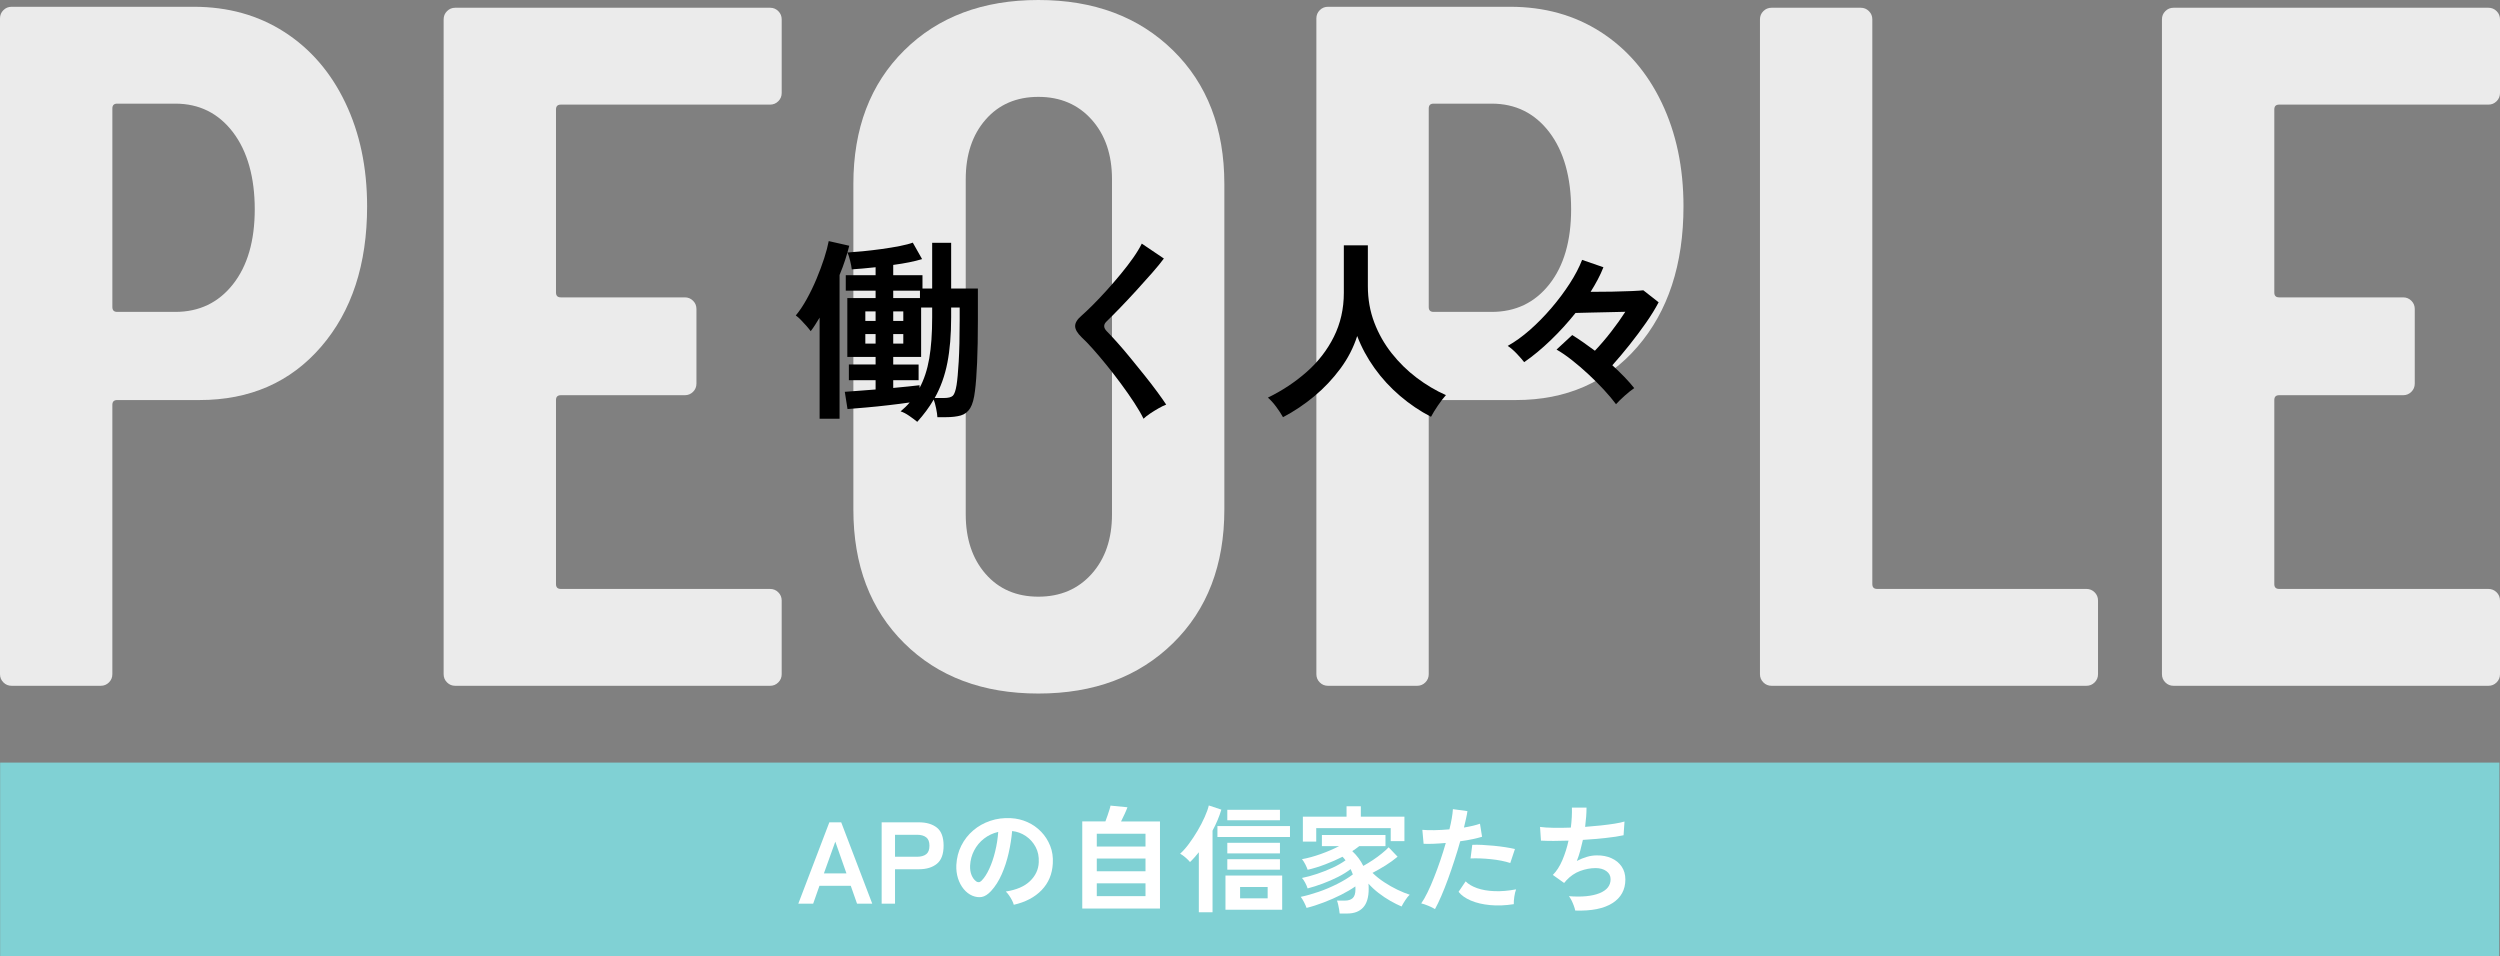 <?xml version="1.0" encoding="UTF-8"?>
<svg id="_レイヤー_2" data-name="レイヤー 2" xmlns="http://www.w3.org/2000/svg" viewBox="0 0 516.19 197.46">
  <rect x="0" y="0" width="516.19" height="197.46" fill="#808080" stroke="none"/>
  <defs>
    <style>
      .cls-1 {
        fill: #ebebeb;
      }

      .cls-1, .cls-2, .cls-3, .cls-4 {
        stroke-width: 0px;
      }

      .cls-2 {
        fill: #000;
      }

      .cls-3 {
        fill: #80d1d4;
      }

      .cls-4 {
        fill: #fff;
      }
    </style>
  </defs>
  <g id="text">
    <polygon class="cls-3" points="516.07 157.46 .03 157.46 .03 197.46 516.03 197.46 516.07 157.46"/>
    <g>
      <path class="cls-4" d="M164.83,186.59l6.41-16.8h2.45l6.41,16.8h-3.14l-1.3-3.7h-6.46l-1.3,3.7h-3.07ZM170.11,180.33h4.66l-2.3-6.55-2.35,6.55Z"/>
      <path class="cls-4" d="M182.04,186.59v-16.8h7.68c1.57,0,2.81.37,3.73,1.1.92.74,1.38,1.98,1.38,3.72s-.46,2.99-1.38,3.74c-.92.75-2.16,1.13-3.73,1.13h-4.92v7.1h-2.76ZM184.8,176.9h4.54c.82,0,1.45-.18,1.9-.53.45-.35.67-.94.67-1.75s-.22-1.38-.67-1.73c-.45-.35-1.08-.53-1.9-.53h-4.54v4.54Z"/>
      <path class="cls-4" d="M209.32,186.81c-.06-.26-.18-.56-.36-.91-.18-.35-.38-.69-.61-1.02-.23-.33-.46-.6-.68-.8,2.19-.34,3.86-1.05,5-2.15,1.14-1.1,1.75-2.39,1.81-3.88.06-1.18-.15-2.24-.65-3.17-.5-.93-1.17-1.68-2.03-2.26s-1.8-.92-2.82-1.03c-.13,1.49-.37,3.01-.72,4.56-.35,1.55-.83,3.01-1.43,4.37-.6,1.36-1.33,2.51-2.2,3.46-.66.7-1.29,1.11-1.91,1.22-.62.11-1.27.02-1.96-.26-.67-.29-1.26-.74-1.78-1.37s-.9-1.36-1.18-2.22c-.27-.86-.38-1.77-.34-2.75.08-1.46.42-2.79,1.03-4,.61-1.21,1.42-2.25,2.45-3.13,1.02-.88,2.2-1.54,3.53-1.99,1.33-.45,2.74-.63,4.25-.55,1.22.06,2.36.34,3.43.82,1.07.48,2.01,1.14,2.82,1.98.81.84,1.43,1.81,1.87,2.92.44,1.1.62,2.31.54,3.62-.11,2.19-.88,4.03-2.3,5.51-1.42,1.48-3.35,2.49-5.78,3.04ZM201.52,181.96c.18.13.36.19.55.19s.38-.1.58-.29c.58-.58,1.11-1.39,1.6-2.45.49-1.06.9-2.25,1.22-3.58.33-1.33.54-2.68.64-4.06-1.1.26-2.08.72-2.94,1.39-.86.67-1.53,1.48-2.03,2.44-.5.95-.78,2-.84,3.13-.03.75.07,1.4.3,1.96s.54.97.92,1.26Z"/>
      <path class="cls-4" d="M223.46,187.58v-17.98h4.78c.14-.37.29-.78.44-1.22.15-.45.29-.86.41-1.25.12-.38.19-.65.2-.79l3.5.34c-.1.3-.28.74-.54,1.31-.26.57-.52,1.11-.78,1.62h8.04v17.98h-16.06ZM226.46,174.79h10.06v-2.64h-10.06v2.64ZM226.46,179.9h10.06v-2.64h-10.06v2.64ZM226.46,185.03h10.06v-2.64h-10.06v2.64Z"/>
      <path class="cls-4" d="M247.53,188.35v-12.38c-.3.38-.61.74-.91,1.08-.3.34-.61.65-.91.94-.24-.29-.55-.6-.92-.92-.38-.33-.75-.6-1.12-.8.59-.53,1.2-1.21,1.82-2.05s1.22-1.74,1.79-2.71c.57-.97,1.06-1.91,1.46-2.82.41-.91.69-1.7.85-2.38l2.59.86c-.43,1.44-1.04,2.89-1.82,4.34v16.85h-2.83ZM251.37,172.82v-2.26h14.98v2.26h-14.98ZM253.03,187.84v-7.06h11.71v7.06h-11.71ZM253.41,169.36v-2.16h10.87v2.16h-10.87ZM253.41,176.2v-2.18h10.87v2.18h-10.87ZM253.41,179.56v-2.16h10.87v2.16h-10.87ZM256.05,185.49h5.69v-2.35h-5.69v2.35Z"/>
      <path class="cls-4" d="M276.6,188.59c-.02-.24-.05-.53-.11-.86-.06-.34-.12-.67-.2-1-.08-.33-.16-.59-.24-.78h1.68c.66,0,1.18-.17,1.56-.5.38-.34.58-.95.58-1.85,0-.1,0-.19-.01-.29,0-.1-.01-.19-.01-.29-.82.58-1.8,1.15-2.94,1.73-1.14.58-2.34,1.1-3.59,1.58s-2.43.86-3.55,1.13c-.11-.34-.29-.74-.53-1.2-.24-.46-.46-.82-.67-1.08,1.15-.24,2.38-.59,3.7-1.04s2.59-1,3.83-1.62c1.24-.62,2.32-1.28,3.23-1.97-.06-.19-.14-.38-.22-.56-.08-.18-.16-.36-.24-.54-.72.56-1.58,1.1-2.59,1.61-1.01.51-2.06.97-3.16,1.38-1.1.41-2.14.74-3.13,1-.1-.34-.26-.73-.5-1.18-.24-.45-.46-.78-.67-.98.96-.19,2-.47,3.11-.84,1.11-.37,2.19-.8,3.23-1.28s1.93-1,2.66-1.52c-.21-.29-.42-.54-.62-.74-1.1.56-2.28,1.08-3.54,1.56-1.26.48-2.48.86-3.66,1.13-.1-.3-.26-.68-.49-1.13-.23-.45-.46-.8-.68-1.06,1.23-.22,2.53-.58,3.9-1.07,1.37-.49,2.62-1.03,3.76-1.62h-3.55v-2.3h13.13v2.3h-5.42c-.42.34-.9.68-1.44,1.03.96.9,1.72,1.91,2.28,3.05.66-.37,1.32-.77,1.98-1.21.66-.44,1.28-.89,1.85-1.36.57-.46,1.04-.89,1.4-1.27l1.85,1.94c-.74.62-1.56,1.22-2.47,1.79-.91.57-1.82,1.08-2.71,1.55.69.67,1.48,1.31,2.39,1.91.9.6,1.82,1.12,2.76,1.57.94.45,1.78.79,2.53,1.03-.29.26-.59.63-.91,1.12-.32.49-.58.92-.77,1.31-.72-.3-1.49-.69-2.32-1.16-.82-.47-1.63-1.01-2.42-1.62-.79-.61-1.49-1.26-2.1-1.94.02.18.03.36.04.54,0,.18.01.36.01.54,0,1.73-.38,3.01-1.14,3.84-.76.83-1.85,1.25-3.28,1.25h-1.54ZM269.01,173.78v-5.16h9.02v-2.14h2.95v2.14h9v5.06h-2.83v-2.69h-15.38v2.78h-2.76Z"/>
      <path class="cls-4" d="M296.28,187.7c-.35-.22-.81-.45-1.37-.68-.56-.23-1.05-.4-1.46-.49.42-.59.85-1.35,1.3-2.27.45-.92.9-1.94,1.34-3.07.45-1.13.88-2.3,1.3-3.53.42-1.22.79-2.43,1.13-3.61-.91.08-1.77.14-2.58.17-.81.03-1.48.03-2,0l-.26-2.88c.66.06,1.48.09,2.48.07,1-.02,2.04-.07,3.11-.17.21-.83.37-1.6.49-2.3.12-.7.2-1.33.23-1.87l3,.41c-.06.46-.16.98-.29,1.55-.13.57-.27,1.18-.43,1.84.66-.11,1.27-.24,1.85-.37.58-.14,1.06-.28,1.46-.42l.43,2.69c-.5.16-1.14.32-1.93.49s-1.65.32-2.58.44c-.35,1.26-.74,2.56-1.18,3.9-.43,1.34-.88,2.64-1.34,3.9-.46,1.26-.92,2.43-1.38,3.49-.46,1.06-.89,1.97-1.31,2.72ZM312.55,186.69c-1.73.27-3.36.34-4.88.19-1.53-.14-2.86-.46-3.98-.94s-1.97-1.08-2.53-1.8l1.46-2.16c.56.58,1.35,1.04,2.36,1.4,1.02.36,2.21.57,3.58.62,1.37.06,2.86-.07,4.48-.37-.16.4-.28.9-.37,1.51-.09.61-.12,1.12-.11,1.54ZM311.83,178.19c-.53-.18-1.14-.33-1.82-.47-.69-.14-1.41-.24-2.17-.32-.76-.08-1.5-.13-2.23-.16-.73-.02-1.39-.02-1.98.01l.36-2.81c.58-.03,1.25-.03,2.03.01.78.04,1.58.1,2.42.18s1.64.18,2.4.3c.76.12,1.41.24,1.96.37l-.96,2.88Z"/>
      <path class="cls-4" d="M325.24,187.99c-.05-.27-.14-.6-.28-.97-.14-.38-.29-.74-.47-1.1-.18-.36-.36-.65-.55-.88,2.67.21,4.78,0,6.31-.61,1.54-.62,2.3-1.58,2.3-2.89,0-.7-.29-1.26-.88-1.68-.58-.42-1.32-.62-2.22-.62-1.04,0-2.1.2-3.17.59-1.07.39-2.04,1.05-2.9,1.98-.06.08-.13.16-.2.25-.07.09-.15.17-.23.25l-2.33-1.66c.77-.75,1.42-1.77,1.97-3.05.54-1.28.97-2.62,1.27-4.03-2.22.08-4.12.08-5.69,0l-.19-2.83c.7.1,1.62.16,2.74.18,1.12.02,2.33.01,3.62-.04.19-1.52.26-2.9.22-4.13h3.02c0,1.17-.1,2.5-.29,3.98,1.12-.08,2.2-.18,3.24-.29,1.04-.11,1.98-.24,2.83-.37.85-.14,1.54-.28,2.06-.44l-.19,2.83c-.94.21-2.17.4-3.67.56s-3.08.3-4.73.4c-.16.74-.34,1.47-.54,2.21-.2.74-.44,1.45-.71,2.14.7-.37,1.4-.65,2.08-.85.68-.2,1.36-.3,2.03-.3,1.14-.02,2.15.18,3.04.58.89.4,1.59.97,2.1,1.72.51.74.77,1.64.77,2.68,0,2.11-.89,3.74-2.66,4.87-1.78,1.14-4.34,1.65-7.7,1.54Z"/>
    </g>
    <g>
      <path class="cls-1" d="M58.7,6.6c5.4,3.47,9.6,8.33,12.6,14.6,3,6.27,4.5,13.4,4.5,21.4,0,12-3.17,21.67-9.5,29-6.33,7.33-14.7,11-25.1,11h-17c-.67,0-1,.33-1,1v55.6c0,.67-.23,1.23-.7,1.7s-1.03.7-1.7.7H2.4c-.67,0-1.23-.23-1.7-.7-.47-.47-.7-1.03-.7-1.7V3.8c0-.67.23-1.23.7-1.7.47-.47,1.03-.7,1.7-.7h37.6c7.07,0,13.3,1.73,18.7,5.2ZM48.1,58.7c3-3.8,4.5-8.97,4.5-15.5s-1.5-11.97-4.5-15.9c-3-3.93-6.97-5.9-11.9-5.9h-12c-.67,0-1,.33-1,1v41c0,.67.33,1,1,1h12c4.93,0,8.9-1.9,11.9-5.7Z"/>
      <path class="cls-1" d="M160.7,20.9c-.47.47-1.03.7-1.7.7h-43.2c-.67,0-1,.33-1,1v37.8c0,.67.33,1,1,1h25.6c.67,0,1.23.23,1.7.7.47.47.7,1.03.7,1.7v15.4c0,.67-.23,1.23-.7,1.7-.47.47-1.03.7-1.7.7h-25.6c-.67,0-1,.33-1,1v38c0,.67.33,1,1,1h43.2c.67,0,1.23.23,1.7.7.47.47.7,1.03.7,1.7v15.2c0,.67-.23,1.23-.7,1.7-.47.47-1.03.7-1.7.7h-65c-.67,0-1.23-.23-1.7-.7-.47-.47-.7-1.03-.7-1.7V4c0-.67.23-1.23.7-1.7.47-.47,1.03-.7,1.7-.7h65c.67,0,1.23.23,1.7.7.47.47.7,1.03.7,1.7v15.2c0,.67-.23,1.23-.7,1.7Z"/>
      <path class="cls-1" d="M186.7,132.8c-7-6.93-10.5-16.13-10.5-27.6V38c0-11.47,3.5-20.67,10.5-27.6,7-6.93,16.23-10.4,27.7-10.4s20.73,3.47,27.8,10.4c7.07,6.93,10.6,16.13,10.6,27.6v67.2c0,11.47-3.53,20.67-10.6,27.6-7.07,6.93-16.33,10.4-27.8,10.4s-20.7-3.47-27.7-10.4ZM225.4,118.5c2.8-3.13,4.2-7.23,4.2-12.3V37c0-5.07-1.4-9.17-4.2-12.3-2.8-3.13-6.47-4.7-11-4.7s-8.17,1.57-10.9,4.7c-2.73,3.13-4.1,7.23-4.1,12.3v69.2c0,5.07,1.37,9.17,4.1,12.3,2.73,3.13,6.37,4.7,10.9,4.7s8.2-1.57,11-4.7Z"/>
      <path class="cls-1" d="M330.5,6.6c5.4,3.47,9.6,8.33,12.6,14.6,3,6.27,4.5,13.4,4.5,21.4,0,12-3.17,21.67-9.5,29-6.33,7.33-14.7,11-25.1,11h-17c-.67,0-1,.33-1,1v55.6c0,.67-.23,1.23-.7,1.7s-1.03.7-1.7.7h-18.4c-.67,0-1.23-.23-1.7-.7-.47-.47-.7-1.03-.7-1.7V3.8c0-.67.23-1.23.7-1.7.47-.47,1.03-.7,1.7-.7h37.6c7.07,0,13.3,1.73,18.7,5.2ZM319.9,58.7c3-3.8,4.5-8.97,4.5-15.5s-1.5-11.97-4.5-15.9c-3-3.93-6.97-5.9-11.9-5.9h-12c-.67,0-1,.33-1,1v41c0,.67.33,1,1,1h12c4.93,0,8.9-1.9,11.9-5.7Z"/>
      <path class="cls-1" d="M364.09,140.9c-.47-.47-.7-1.03-.7-1.7V4c0-.67.23-1.23.7-1.7.47-.47,1.03-.7,1.7-.7h18.4c.67,0,1.23.23,1.7.7.47.47.7,1.03.7,1.7v116.6c0,.67.33,1,1,1h43.2c.67,0,1.23.23,1.7.7.47.47.7,1.03.7,1.7v15.2c0,.67-.23,1.23-.7,1.7-.47.47-1.03.7-1.7.7h-65c-.67,0-1.23-.23-1.7-.7Z"/>
      <path class="cls-1" d="M515.49,20.9c-.47.47-1.03.7-1.7.7h-43.2c-.67,0-1,.33-1,1v37.8c0,.67.33,1,1,1h25.6c.67,0,1.23.23,1.7.7.47.47.7,1.03.7,1.7v15.4c0,.67-.23,1.23-.7,1.7-.47.47-1.03.7-1.7.7h-25.6c-.67,0-1,.33-1,1v38c0,.67.33,1,1,1h43.2c.67,0,1.23.23,1.7.7.47.47.7,1.03.7,1.7v15.2c0,.67-.23,1.23-.7,1.7-.47.47-1.03.7-1.7.7h-65c-.67,0-1.23-.23-1.7-.7-.47-.47-.7-1.03-.7-1.7V4c0-.67.23-1.23.7-1.7.47-.47,1.03-.7,1.7-.7h65c.67,0,1.23.23,1.7.7.47.47.7,1.03.7,1.7v15.2c0,.67-.23,1.23-.7,1.7Z"/>
    </g>
    <g>
      <path class="cls-2" d="M169.23,86.46v-20.88c-.32.53-.63,1.04-.94,1.52-.31.48-.61.91-.9,1.28-.19-.27-.47-.61-.84-1.04-.37-.43-.77-.85-1.18-1.28-.41-.43-.77-.73-1.06-.92.77-.93,1.53-2.06,2.26-3.38.73-1.32,1.41-2.71,2.02-4.18.61-1.47,1.14-2.88,1.58-4.24.44-1.36.75-2.55.94-3.56l4.24.96c-.21.88-.49,1.83-.82,2.86-.33,1.03-.73,2.09-1.18,3.18v29.68h-4.12ZM189.39,87.1c-.45-.37-1.01-.79-1.66-1.24-.65-.45-1.25-.76-1.78-.92.35-.29.68-.59,1-.9.32-.31.61-.62.88-.94-1.28.19-2.73.37-4.34.56-1.61.19-3.17.35-4.68.48-1.51.13-2.78.24-3.82.32l-.56-3.56c.64-.05,1.53-.12,2.68-.2,1.15-.08,2.37-.17,3.68-.28v-1.92h-5.52v-3.24h5.52v-1.56h-5.84v-12.16h5.84v-1.52h-6.16v-3.2h6.16v-1.64c-.91.11-1.78.19-2.62.26-.84.07-1.61.13-2.3.18-.05-.48-.17-1.07-.34-1.78-.17-.71-.35-1.27-.54-1.7.85-.05,1.9-.14,3.14-.26,1.24-.12,2.54-.27,3.9-.46,1.36-.19,2.61-.39,3.76-.62,1.15-.23,2.04-.46,2.68-.7l1.92,3.4c-1.57.48-3.56.88-5.96,1.2v2.12h6.04v2.76h2v-9.44h3.92v9.44h5.52v6.56c0,3.33-.05,6.23-.16,8.7-.11,2.47-.25,4.42-.44,5.86-.19,1.6-.51,2.79-.98,3.56-.47.77-1.11,1.28-1.94,1.52-.83.24-1.88.36-3.16.36h-1.68c-.03-.48-.11-1.08-.26-1.8-.15-.72-.31-1.33-.5-1.84-.93,1.6-2.07,3.13-3.4,4.6ZM178.67,66.26h2.12v-1.96h-2.12v1.96ZM178.67,70.94h2.12v-1.96h-2.12v1.96ZM184.43,61.54h5.52v-1.52h-5.52v1.52ZM184.43,80.1c1.09-.11,2.13-.21,3.1-.3.97-.09,1.75-.18,2.34-.26v.56c.93-1.73,1.6-3.77,2-6.1.4-2.33.6-5.15.6-8.46v-2.04h-2.28v10.2h-5.76v1.56h5.24v3.24h-5.24v1.6ZM184.43,66.26h2.08v-1.96h-2.08v1.96ZM184.43,70.94h2.08v-1.96h-2.08v1.96ZM192.99,82.18h1.88c.93,0,1.56-.16,1.88-.48.32-.32.57-1.05.76-2.2.16-1.01.31-2.62.44-4.82.13-2.2.2-5.05.2-8.54v-2.64h-1.76v2.04c0,3.57-.26,6.69-.78,9.36-.52,2.67-1.39,5.09-2.62,7.28Z"/>
      <path class="cls-2" d="M236.11,86.46c-.48-.99-1.13-2.1-1.94-3.34-.81-1.24-1.71-2.52-2.68-3.84-.97-1.32-1.97-2.61-2.98-3.86-1.01-1.25-1.97-2.38-2.86-3.38-.89-1-1.66-1.79-2.3-2.38-.91-.88-1.36-1.66-1.36-2.34s.44-1.39,1.32-2.14c.67-.59,1.45-1.33,2.36-2.24.91-.91,1.85-1.91,2.84-3,.99-1.09,1.95-2.21,2.9-3.36.95-1.15,1.8-2.26,2.56-3.34.76-1.08,1.35-2.06,1.78-2.94l4.56,3.08c-.59.8-1.39,1.79-2.42,2.96-1.03,1.17-2.12,2.39-3.28,3.66-1.16,1.27-2.29,2.47-3.38,3.6-1.09,1.13-2.03,2.07-2.8,2.82-.61.61-.59,1.27.08,1.96.59.59,1.31,1.37,2.18,2.34.87.97,1.79,2.05,2.76,3.24.97,1.19,1.94,2.38,2.9,3.58.96,1.2,1.83,2.33,2.6,3.38.77,1.05,1.39,1.93,1.84,2.62-.43.16-.95.41-1.56.76-.61.35-1.21.71-1.78,1.1-.57.39-1.02.74-1.34,1.06Z"/>
      <path class="cls-2" d="M264.91,86.14c-.37-.67-.84-1.38-1.4-2.14s-1.13-1.39-1.72-1.9c2.96-1.44,5.63-3.21,8-5.3,2.37-2.09,4.25-4.51,5.62-7.26,1.37-2.75,2.06-5.77,2.06-9.08v-9.8h4.96v8.44c0,2.67.44,5.16,1.32,7.48.88,2.32,2.08,4.44,3.6,6.36s3.24,3.61,5.16,5.06c1.92,1.45,3.93,2.65,6.04,3.58-.51.56-1.06,1.28-1.66,2.16-.6.88-1.07,1.65-1.42,2.32-2.27-1.17-4.4-2.61-6.4-4.32-2-1.71-3.75-3.61-5.26-5.72-1.51-2.11-2.7-4.32-3.58-6.64-.77,2.4-1.93,4.65-3.48,6.74-1.55,2.09-3.33,3.99-5.36,5.68-2.03,1.69-4.19,3.14-6.48,4.34Z"/>
      <path class="cls-2" d="M333.67,83.46c-.69-.93-1.53-1.93-2.52-3-.99-1.07-2.05-2.13-3.18-3.18-1.13-1.05-2.27-2.03-3.4-2.92-1.13-.89-2.19-1.62-3.18-2.18l3.24-3c.69.43,1.44.92,2.24,1.48.8.56,1.61,1.15,2.44,1.76,1.09-1.15,2.2-2.44,3.32-3.88,1.12-1.44,2.11-2.83,2.96-4.16-1.07.03-2.22.05-3.46.08-1.24.03-2.45.05-3.64.08-1.19.03-2.25.05-3.18.08-1.6,2-3.31,3.88-5.14,5.64-1.83,1.76-3.65,3.27-5.46,4.52-.35-.45-.85-1.03-1.5-1.72-.65-.69-1.29-1.24-1.9-1.64,1.49-.83,3.01-1.92,4.56-3.28,1.55-1.36,3.03-2.87,4.46-4.54,1.43-1.67,2.69-3.36,3.8-5.08,1.11-1.72,1.95-3.34,2.54-4.86l4.4,1.52c-.32.83-.71,1.67-1.16,2.52-.45.85-.95,1.71-1.48,2.56,1.47,0,2.95-.01,4.46-.04,1.51-.03,2.85-.07,4.04-.12,1.19-.05,1.98-.11,2.38-.16l3.16,2.48c-.67,1.28-1.53,2.69-2.6,4.22-1.07,1.53-2.21,3.06-3.42,4.58-1.21,1.52-2.39,2.92-3.54,4.2.88.8,1.71,1.6,2.48,2.4.77.8,1.45,1.57,2.04,2.32-.59.4-1.24.92-1.96,1.56-.72.64-1.32,1.23-1.8,1.76Z"/>
    </g>
  </g>
</svg>